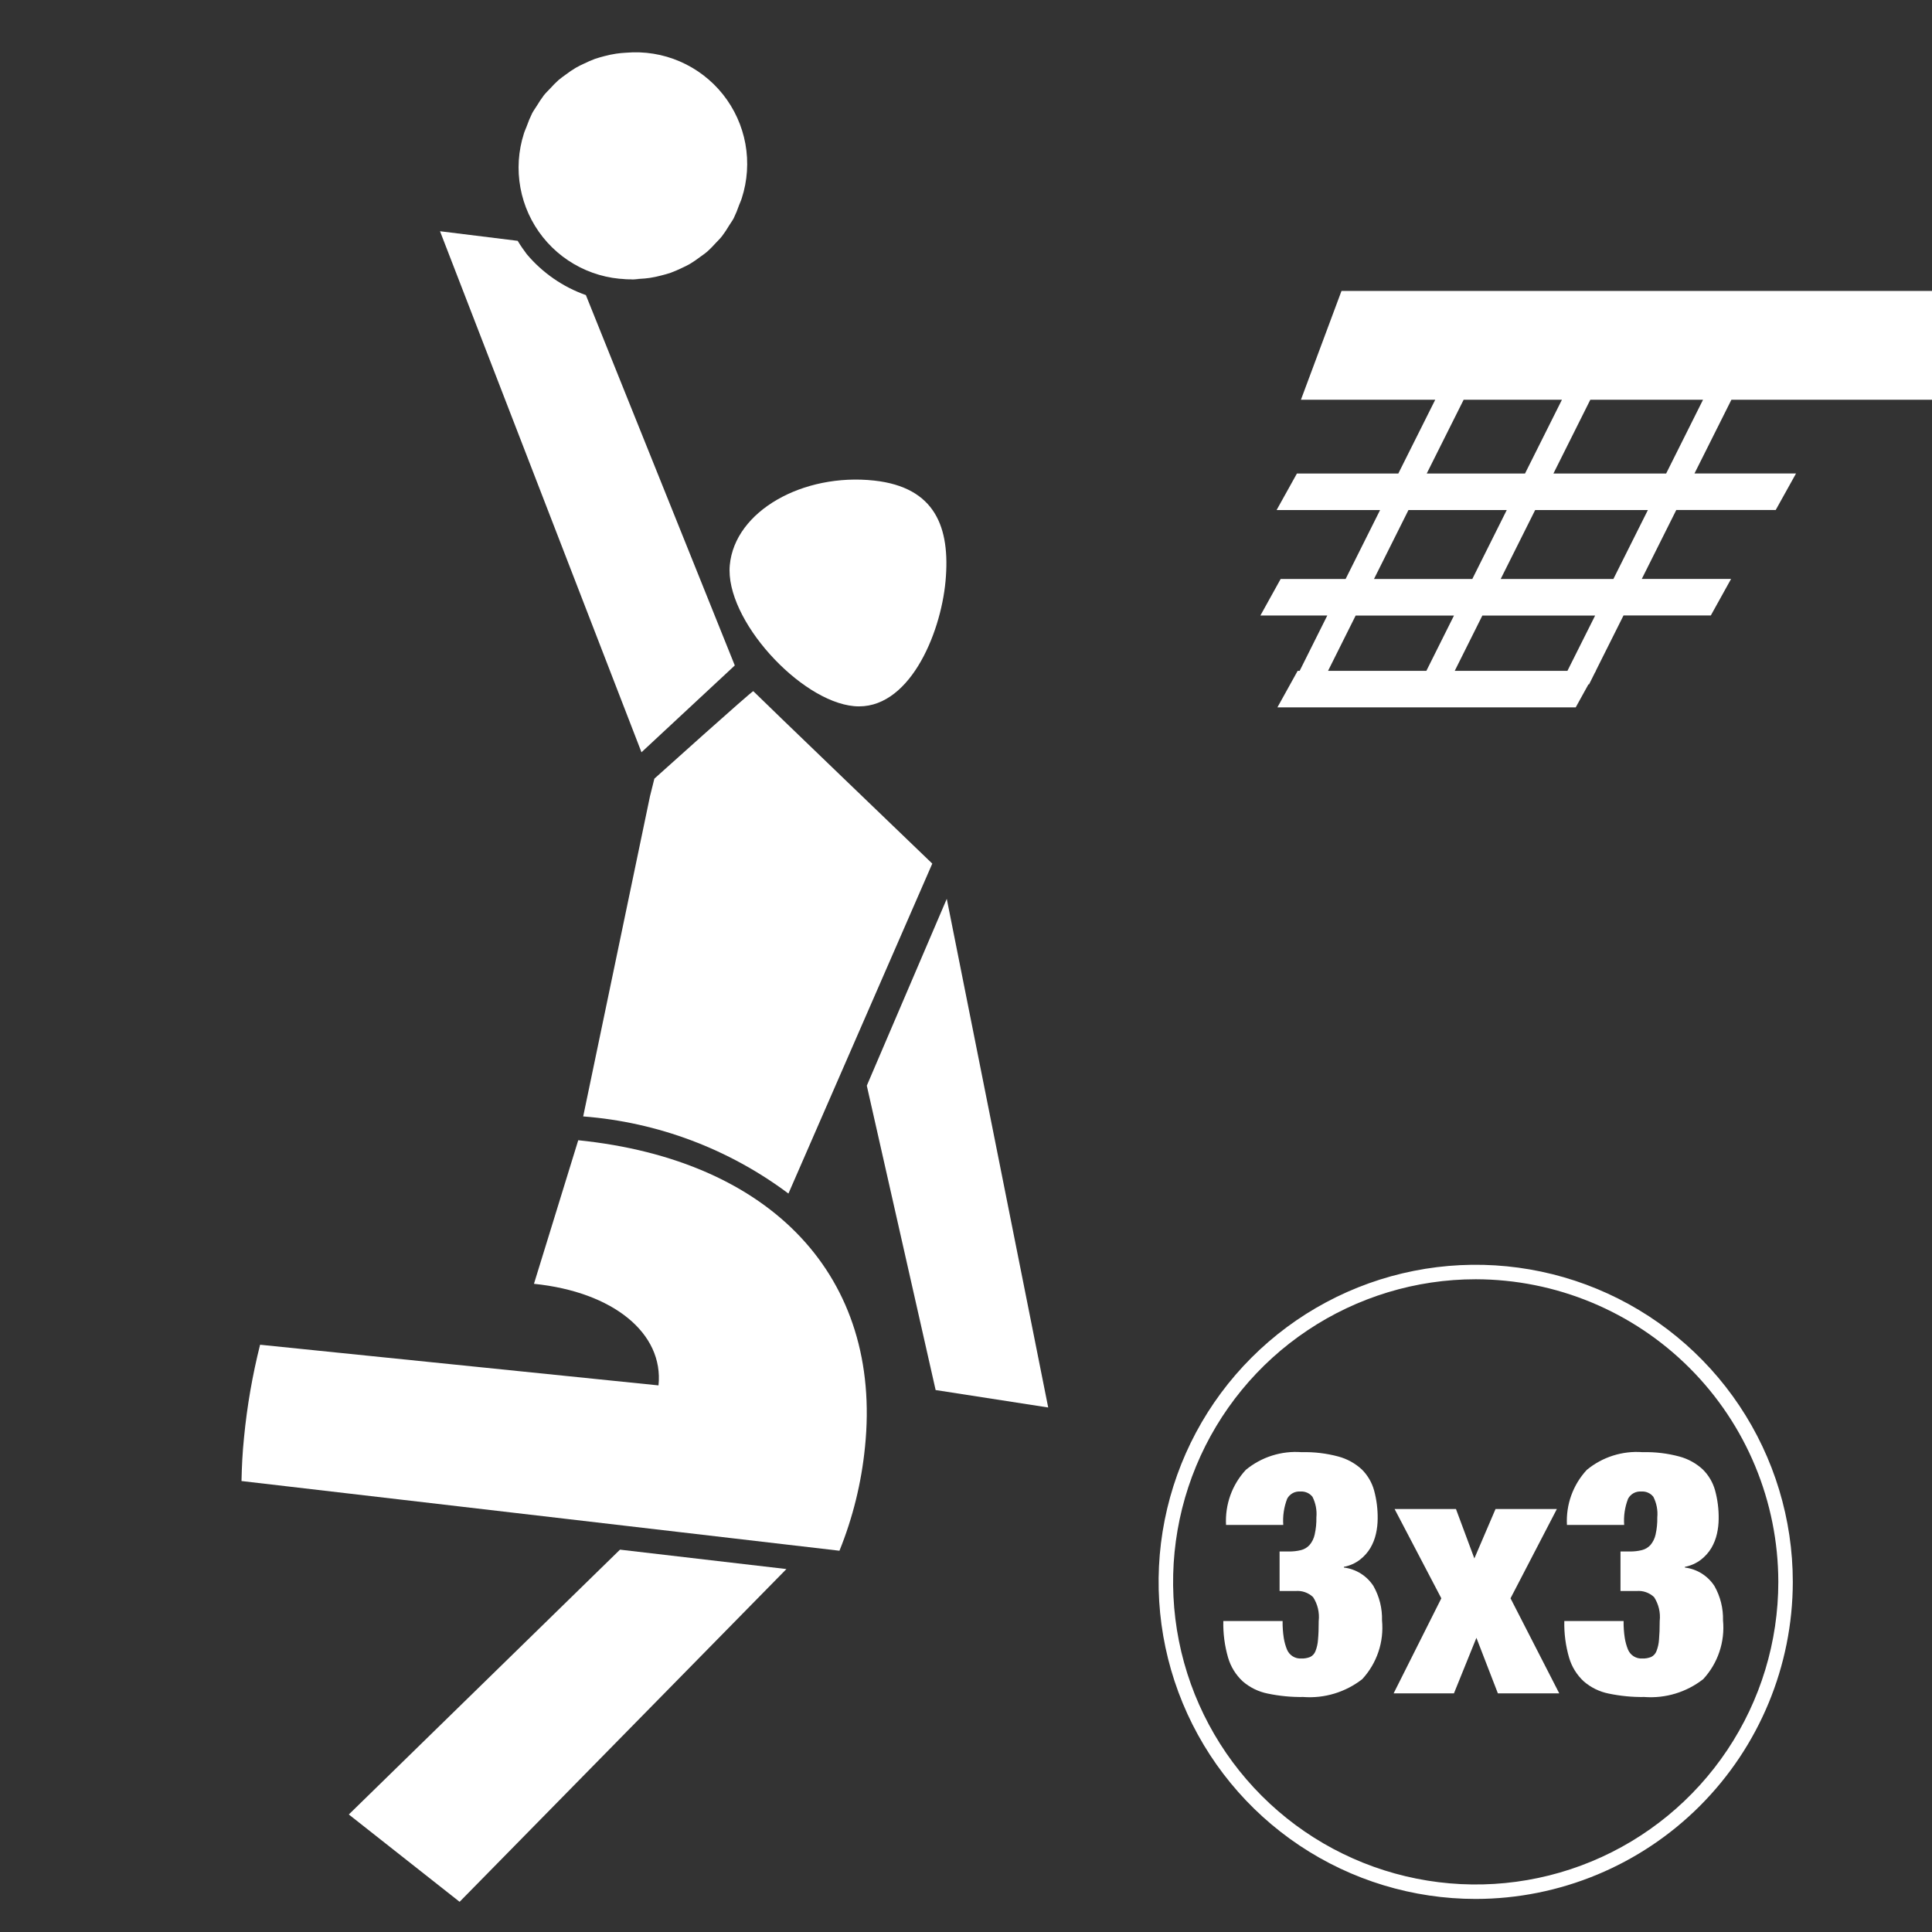 <?xml version="1.0" encoding="UTF-8"?>
<svg xmlns="http://www.w3.org/2000/svg" width="64" height="64" viewBox="0 0 64 64" fill="none">
  <rect x="0" y="0" width="64" height="64" fill="#333333" stroke="none"/>
  <g clip-path="url(#clip0_1633_92165)">
    <path d="M20.971 9.26C21.047 9.26 21.119 9.243 21.194 9.238C21.004 9.254 20.812 9.256 20.622 9.243C20.739 9.254 20.856 9.26 20.971 9.26Z" fill="white"></path>
    <path d="M23.711 8.047C23.622 8.147 23.528 8.242 23.429 8.332C23.53 8.244 23.62 8.144 23.711 8.047Z" fill="white"></path>
    <path d="M24.483 6.795C24.511 6.718 24.549 6.645 24.572 6.567C24.76 5.986 24.801 5.369 24.693 4.769C24.584 4.169 24.328 3.605 23.949 3.128C23.569 2.651 23.077 2.275 22.517 2.034C21.957 1.792 21.346 1.694 20.738 1.746C20.628 1.753 20.518 1.761 20.41 1.778C20.279 1.798 20.15 1.825 20.023 1.859C19.919 1.887 19.814 1.914 19.713 1.949C19.591 1.994 19.471 2.046 19.355 2.104C19.258 2.149 19.161 2.193 19.073 2.246C18.961 2.313 18.852 2.387 18.748 2.466C18.665 2.527 18.579 2.586 18.501 2.653C18.402 2.743 18.308 2.838 18.219 2.938C18.149 3.011 18.077 3.08 18.014 3.16C17.93 3.273 17.852 3.389 17.78 3.51C17.729 3.592 17.672 3.668 17.628 3.752C17.558 3.895 17.497 4.041 17.445 4.191C17.417 4.268 17.38 4.34 17.356 4.42C17.169 5.001 17.129 5.618 17.239 6.218C17.348 6.817 17.605 7.381 17.984 7.857C18.364 8.334 18.856 8.709 19.416 8.95C19.976 9.191 20.587 9.29 21.194 9.237C21.305 9.231 21.415 9.222 21.524 9.206C21.654 9.186 21.784 9.159 21.911 9.124C22.015 9.097 22.119 9.07 22.22 9.035C22.342 8.989 22.462 8.938 22.579 8.881C22.676 8.836 22.77 8.792 22.86 8.739C22.972 8.671 23.08 8.597 23.184 8.518C23.267 8.457 23.353 8.4 23.431 8.332C23.53 8.242 23.624 8.147 23.713 8.047C23.781 7.973 23.854 7.905 23.916 7.825C24.001 7.713 24.079 7.596 24.15 7.475C24.198 7.394 24.259 7.317 24.303 7.233C24.372 7.091 24.432 6.945 24.483 6.795Z" fill="white"></path>
    <path d="M19.408 9.775C18.646 9.506 17.97 9.038 17.45 8.42C17.342 8.278 17.241 8.131 17.149 7.978L14.576 7.66L21.25 24.92L24.341 22.044L19.408 9.775Z" fill="white"></path>
    <path d="M31.363 29.775L34.723 46.625L30.994 46.047L28.714 35.964L31.363 29.775Z" fill="white"></path>
    <path d="M19.155 37.772L17.688 42.528C20.314 42.796 21.99 44.166 21.814 45.893L8.616 44.546C8.362 45.555 8.184 46.581 8.084 47.616C8.032 48.117 8.01 48.594 8 49.061L27.808 51.37C28.253 50.271 28.537 49.114 28.654 47.934C29.228 42.325 25.591 38.429 19.155 37.772Z" fill="white"></path>
    <path d="M20.538 51.334L11.555 60.107L15.225 63L26.051 51.977L20.93 51.38L20.538 51.334Z" fill="white"></path>
    <path d="M24.954 22.896C24.931 22.867 21.677 25.794 21.677 25.794L21.532 26.375L19.319 36.983C21.782 37.172 24.14 38.058 26.118 39.538L30.883 28.608C30.883 28.608 25.023 22.977 24.954 22.896Z" fill="white"></path>
    <path fill-rule="evenodd" clip-rule="evenodd" d="M24.175 18.723C24.339 16.928 26.602 15.662 28.963 15.92C30.975 16.143 31.486 17.458 31.322 19.252C31.157 21.046 30.083 23.556 28.291 23.392C26.499 23.228 24.01 20.515 24.175 18.723Z" fill="white"></path>
    <path d="M57.355 13.242H64.251V9.637H44.439L43.095 13.242H47.544L46.321 15.686H42.962L42.289 16.896H45.717L44.575 19.18H42.423L41.752 20.39H43.968L43.053 22.222H42.987L42.316 23.432H52.198L52.618 22.672H52.639L52.825 22.299L52.869 22.22H52.864L53.781 20.388H56.673L57.344 19.178H54.386L55.529 16.894H58.823L59.496 15.684H56.132L57.355 13.242ZM48.485 13.242H51.741L50.518 15.686H47.262L48.485 13.242ZM46.657 16.896H49.913L48.772 19.18H45.515L46.657 16.896ZM47.25 22.223H43.993L44.908 20.391H48.165L47.25 22.223ZM51.923 22.223H48.19L49.105 20.391H52.841L51.923 22.223ZM53.445 19.18H49.712L50.854 16.896H54.588L53.445 19.18ZM55.193 15.686H51.459L52.681 13.242H56.415L55.193 15.686Z" fill="white"></path>
    <path d="M41.269 48.691C41.787 48.264 42.45 48.054 43.119 48.105C43.531 48.094 43.941 48.143 44.338 48.25C44.627 48.328 44.893 48.475 45.113 48.678C45.306 48.87 45.446 49.11 45.519 49.373C45.602 49.68 45.642 49.997 45.637 50.315C45.636 50.48 45.617 50.645 45.581 50.806C45.544 50.973 45.481 51.133 45.395 51.28C45.305 51.429 45.188 51.56 45.05 51.667C44.894 51.786 44.711 51.868 44.518 51.904V51.927C44.717 51.951 44.907 52.019 45.077 52.125C45.246 52.231 45.391 52.374 45.499 52.542C45.694 52.888 45.792 53.28 45.781 53.676C45.815 54.029 45.775 54.384 45.662 54.719C45.549 55.055 45.367 55.362 45.127 55.623C44.573 56.056 43.876 56.268 43.174 56.215C42.779 56.221 42.383 56.183 41.996 56.102C41.688 56.041 41.403 55.901 41.166 55.696C40.937 55.483 40.77 55.212 40.682 54.912C40.568 54.518 40.514 54.109 40.524 53.699H42.488C42.485 53.887 42.498 54.076 42.527 54.263C42.548 54.394 42.584 54.523 42.634 54.646C42.673 54.738 42.739 54.816 42.824 54.869C42.909 54.922 43.009 54.946 43.109 54.94C43.209 54.944 43.309 54.926 43.402 54.889C43.483 54.849 43.545 54.78 43.577 54.695C43.625 54.573 43.653 54.443 43.661 54.312C43.677 54.15 43.684 53.945 43.684 53.697C43.715 53.42 43.649 53.141 43.498 52.907C43.421 52.834 43.329 52.778 43.229 52.743C43.129 52.708 43.023 52.695 42.917 52.704H42.388V51.395H42.692C42.829 51.397 42.965 51.382 43.099 51.349C43.207 51.322 43.305 51.263 43.381 51.18C43.464 51.081 43.523 50.963 43.55 50.836C43.592 50.649 43.611 50.458 43.607 50.266C43.629 50.031 43.584 49.794 43.477 49.583C43.429 49.523 43.368 49.476 43.298 49.446C43.228 49.416 43.152 49.403 43.076 49.408C42.988 49.402 42.9 49.42 42.823 49.462C42.746 49.504 42.682 49.568 42.64 49.645C42.533 49.922 42.488 50.22 42.51 50.516H40.614C40.596 50.184 40.644 49.851 40.756 49.537C40.868 49.224 41.043 48.936 41.269 48.691Z" fill="white"></path>
    <path d="M48.231 49.989L48.84 51.625L49.541 49.989H51.573L50.038 52.946L51.652 56.094H49.619L48.908 54.255L48.164 56.094H46.166L47.746 52.946L46.198 49.989H48.231Z" fill="white"></path>
    <path d="M52.565 48.691C53.083 48.264 53.746 48.054 54.415 48.105C54.826 48.094 55.237 48.143 55.634 48.25C55.923 48.328 56.189 48.475 56.408 48.678C56.602 48.87 56.742 49.11 56.815 49.373C56.898 49.68 56.938 49.997 56.933 50.315C56.932 50.48 56.913 50.645 56.877 50.806C56.84 50.973 56.777 51.133 56.691 51.28C56.601 51.429 56.484 51.56 56.346 51.667C56.189 51.786 56.007 51.868 55.814 51.904V51.927C56.012 51.951 56.203 52.019 56.373 52.125C56.542 52.232 56.687 52.374 56.795 52.542C56.99 52.888 57.087 53.28 57.077 53.676C57.111 54.029 57.07 54.384 56.957 54.719C56.845 55.055 56.662 55.362 56.422 55.623C55.868 56.057 55.172 56.268 54.47 56.215C54.074 56.221 53.679 56.183 53.291 56.102C52.984 56.041 52.698 55.901 52.462 55.696C52.233 55.483 52.066 55.212 51.978 54.912C51.864 54.518 51.81 54.109 51.82 53.699H53.784C53.781 53.887 53.794 54.076 53.823 54.263C53.844 54.394 53.88 54.523 53.93 54.646C53.969 54.738 54.035 54.816 54.12 54.869C54.205 54.922 54.305 54.946 54.404 54.94C54.505 54.944 54.605 54.926 54.698 54.889C54.778 54.849 54.841 54.78 54.873 54.695C54.92 54.573 54.949 54.443 54.957 54.312C54.972 54.15 54.98 53.945 54.98 53.697C55.011 53.42 54.945 53.141 54.794 52.907C54.717 52.834 54.625 52.778 54.525 52.743C54.425 52.708 54.319 52.695 54.213 52.704H53.681V51.395H53.985C54.122 51.397 54.258 51.382 54.391 51.349C54.5 51.322 54.598 51.263 54.674 51.18C54.757 51.081 54.815 50.962 54.843 50.836C54.885 50.649 54.904 50.458 54.9 50.266C54.922 50.031 54.877 49.794 54.769 49.583C54.722 49.523 54.661 49.476 54.591 49.446C54.521 49.415 54.445 49.403 54.369 49.408C54.281 49.402 54.193 49.42 54.116 49.462C54.039 49.504 53.975 49.568 53.933 49.645C53.825 49.922 53.781 50.22 53.803 50.516H51.907C51.889 50.184 51.937 49.85 52.05 49.537C52.163 49.223 52.338 48.936 52.565 48.691Z" fill="white"></path>
    <path d="M48.885 62.905C46.808 62.905 44.777 62.289 43.049 61.135C41.322 59.981 39.975 58.341 39.18 56.421C38.385 54.502 38.177 52.39 38.582 50.352C38.988 48.314 39.988 46.443 41.457 44.974C42.926 43.505 44.798 42.504 46.836 42.099C48.873 41.694 50.985 41.902 52.905 42.697C54.824 43.492 56.465 44.838 57.619 46.566C58.773 48.293 59.389 50.324 59.389 52.402C59.386 55.186 58.278 57.856 56.309 59.825C54.34 61.794 51.67 62.902 48.885 62.905ZM48.885 42.377C46.903 42.377 44.965 42.965 43.316 44.067C41.667 45.168 40.383 46.734 39.624 48.565C38.865 50.397 38.666 52.412 39.053 54.357C39.44 56.301 40.395 58.088 41.797 59.49C43.198 60.892 44.984 61.846 46.929 62.233C48.873 62.62 50.889 62.422 52.721 61.663C54.553 60.904 56.118 59.619 57.219 57.971C58.321 56.322 58.909 54.384 58.909 52.402C58.906 49.744 57.849 47.196 55.97 45.317C54.091 43.438 51.543 42.381 48.885 42.377Z" fill="white"></path>
  </g>
  <defs>
    <clipPath id="clip0_1633_92165">
      <rect width="64" height="64" fill="white"></rect>
    </clipPath>
  </defs>
</svg>
